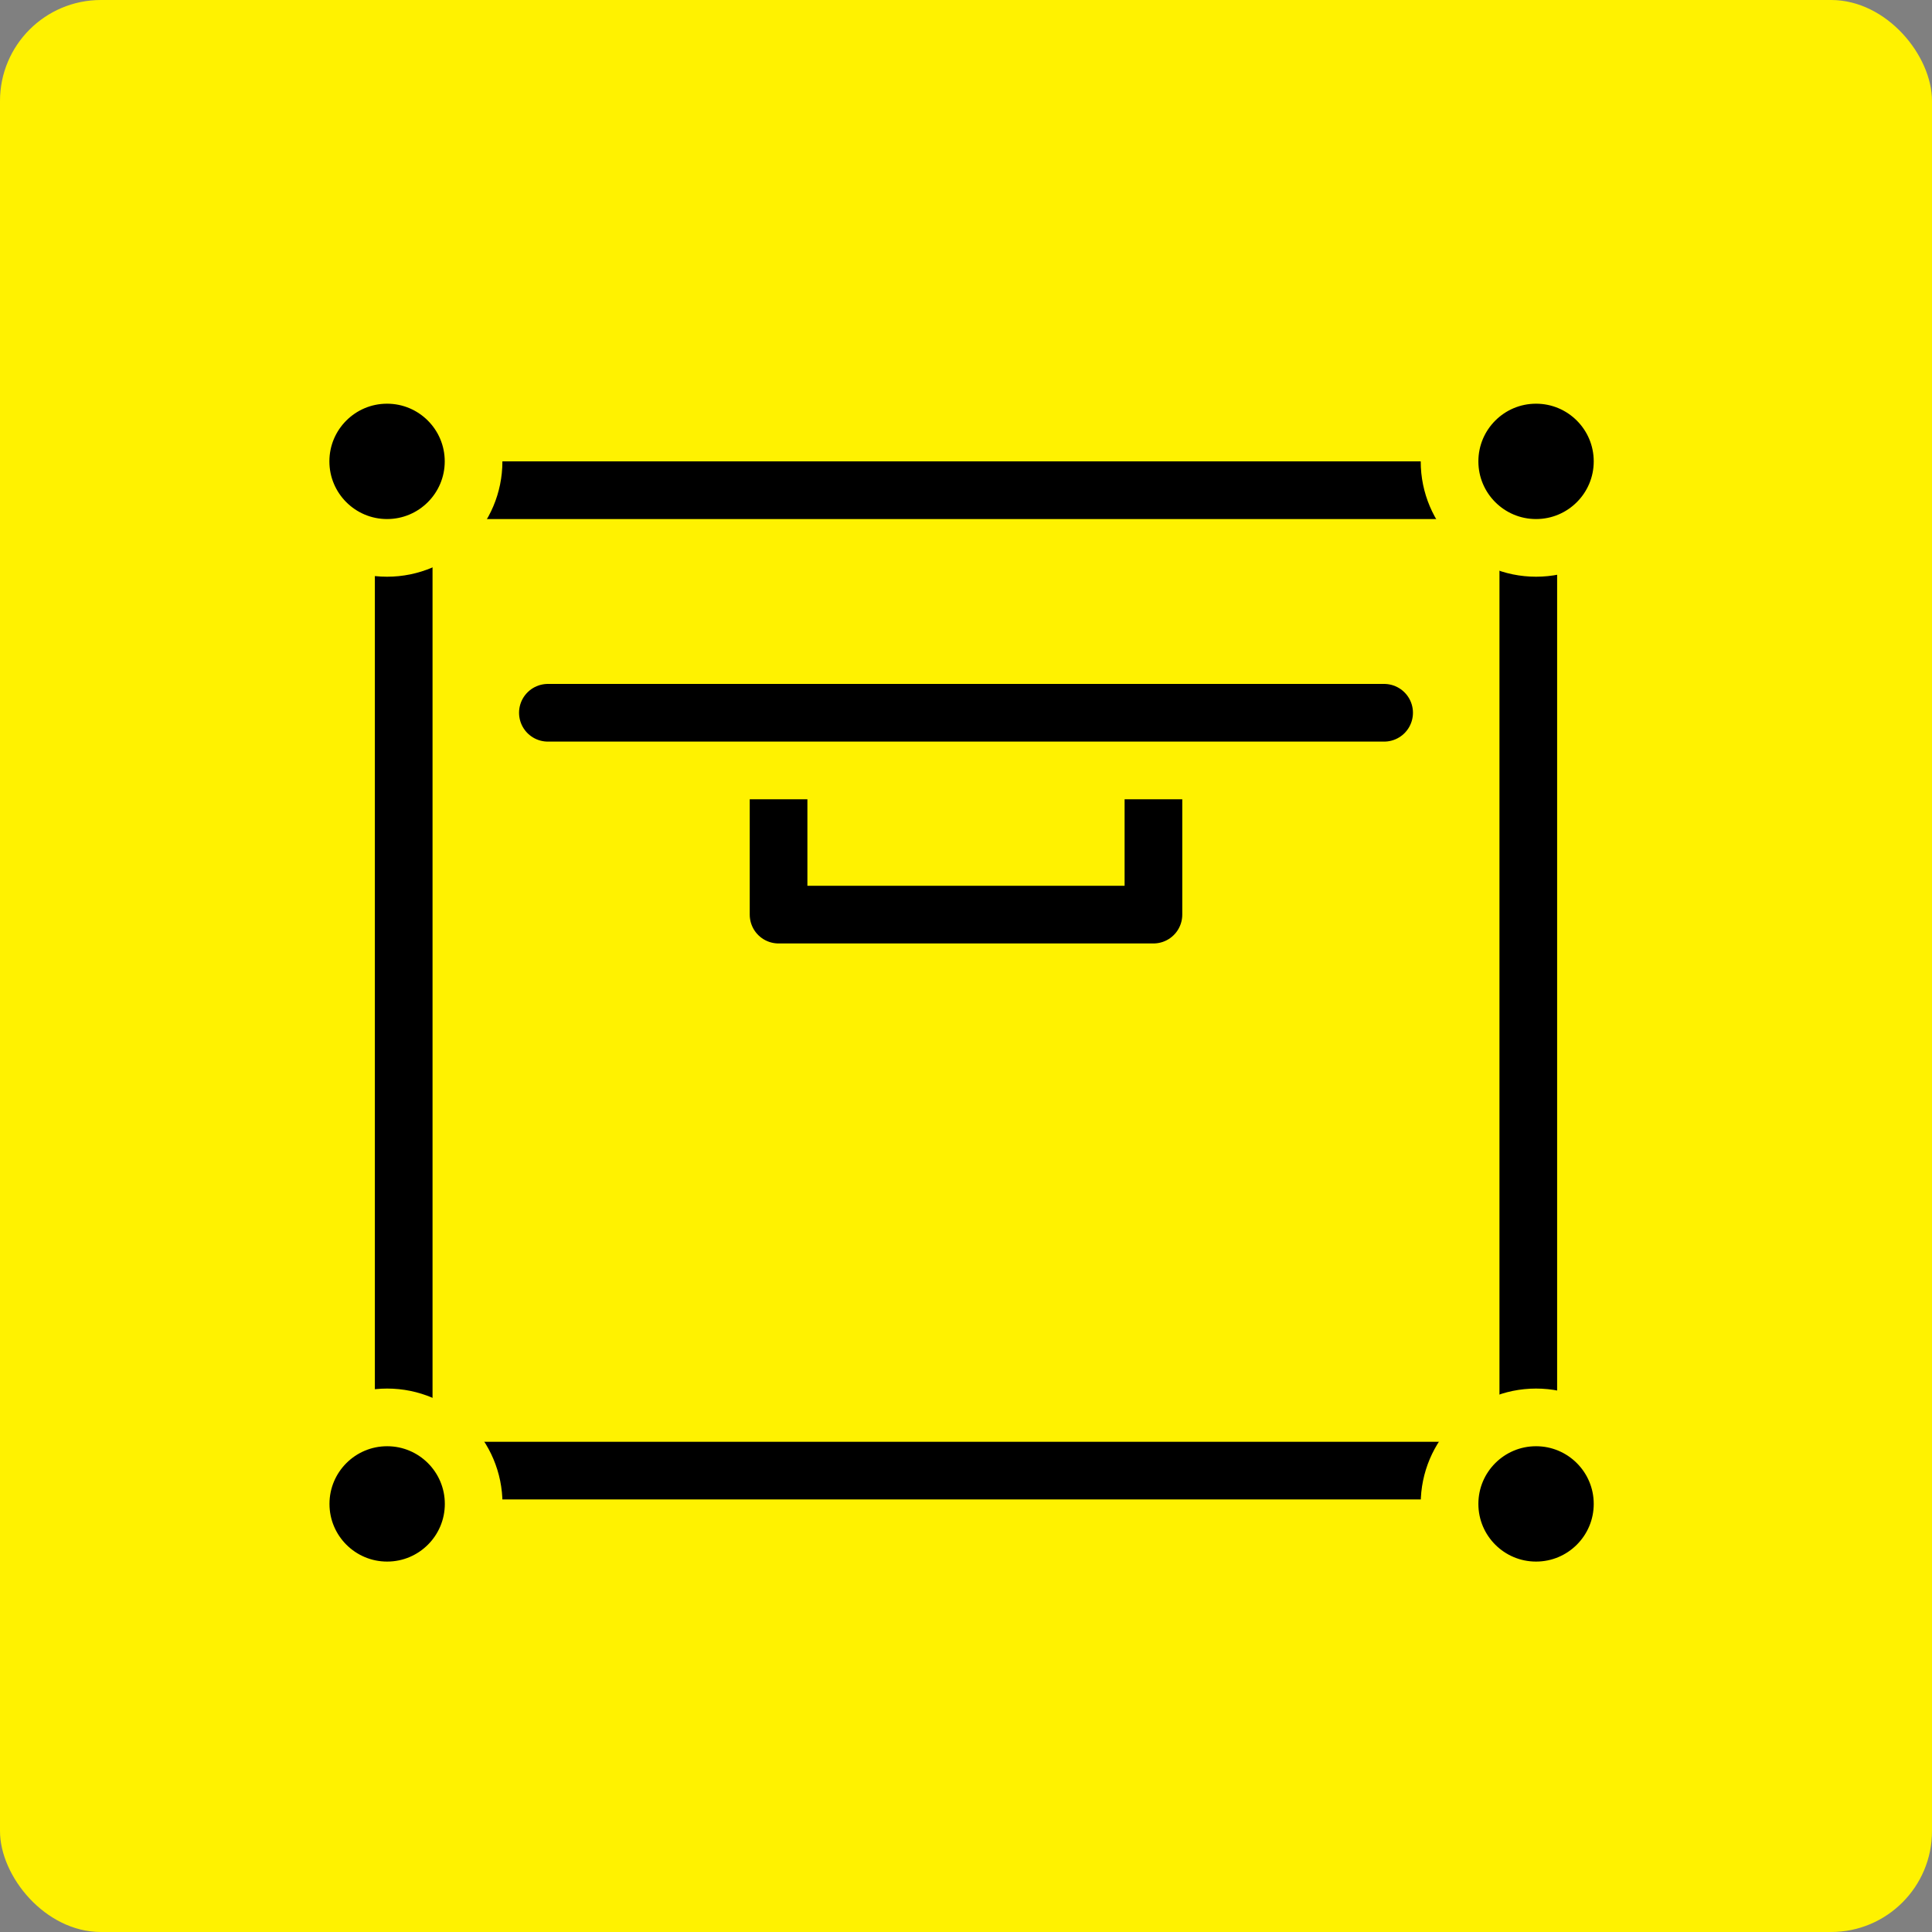 <svg width="67" height="67" viewBox="0 0 67 67" fill="none" xmlns="http://www.w3.org/2000/svg">
<rect x="0" y="0" width="67" height="67" fill="#808080" stroke="none"/>
<rect width="67" height="67" rx="3.5" fill="#FFF200"/>
<rect x="14" y="17" width="39" height="34" stroke="black" stroke-width="2" stroke-linejoin="round"/>
<line x1="48" y1="24.718" x2="19" y2="24.718" stroke="black" stroke-width="2" stroke-linecap="round" stroke-linejoin="round"/>
<path d="M27 27.718V31.718H40V27.718" stroke="black" stroke-width="2" stroke-linejoin="round"/>
<circle cx="53.269" cy="52.154" r="3" fill="black" stroke="#FFF200" stroke-width="2"/>
<circle cx="53.269" cy="16" r="3" fill="black" stroke="#FFF200" stroke-width="2"/>
<circle cx="13.426" cy="52.154" r="3" fill="black" stroke="#FFF200" stroke-width="2"/>
<circle cx="13.423" cy="16" r="3" fill="black" stroke="#FFF200" stroke-width="2"/>
</svg>
